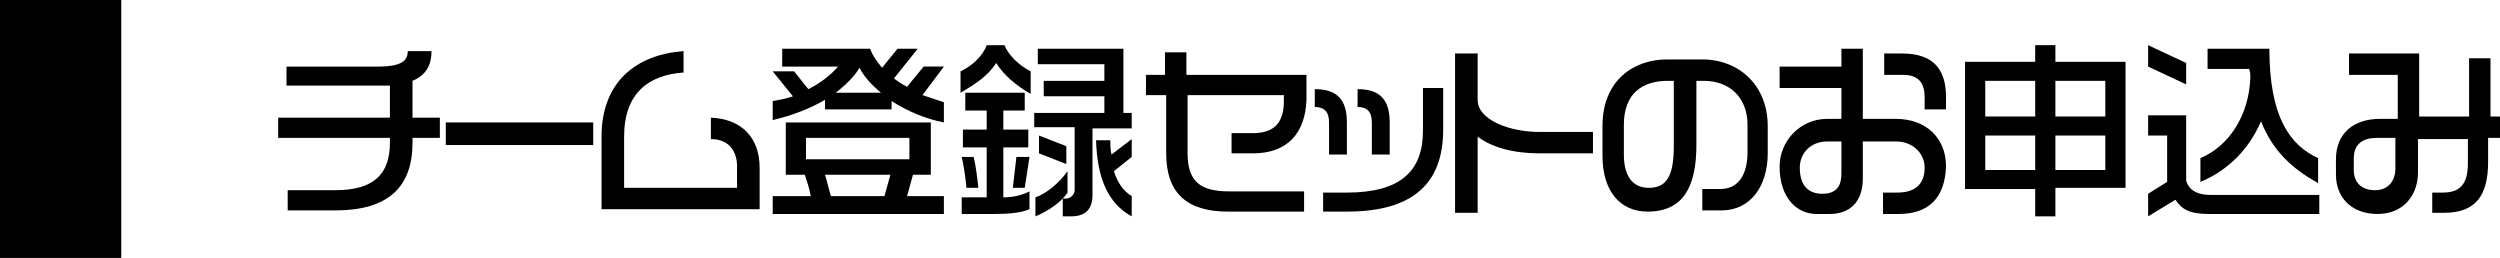 <?xml version="1.0" encoding="utf-8"?>
<!-- Generator: Adobe Illustrator 19.2.1, SVG Export Plug-In . SVG Version: 6.00 Build 0)  -->
<svg version="1.1" xmlns="http://www.w3.org/2000/svg" xmlns:xlink="http://www.w3.org/1999/xlink" x="0px" y="0px" width="210.3px"
	 height="21.7px" viewBox="0 0 210.3 21.7" style="enable-background:new 0 0 210.3 21.7;" xml:space="preserve">
<g id="レイヤー_1">
</g>
<g id="レイヤー_2">
	<rect width="10.2" height="21.7"/>
	<g>
		<path d="M34.7,11.6v0.4c0,3.7-2,5.7-6.5,5.7h-4V16h4c3.3,0,4.6-1.4,4.6-4v-0.4h-9.4V9.9h9.4V7.2c-0.3,0-0.7,0-1,0h-7.7V5.6h7.7
			c2,0,2.5-0.5,2.5-1.3h2c0,1.1-0.4,2-1.6,2.5v3.1H37v1.7H34.7z"/>
		<path d="M37.5,12.2v-1.9h12.4v1.9H37.5z"/>
		<path d="M50.6,17.5v-6c0-4.6,2.9-6.9,6.9-7.2v1.8c-2.9,0.2-5,1.7-5,5.4v4.3h9.5V14c0-1.3-0.7-2.3-2.2-2.3V9.9
			c2.6,0.1,4.1,1.7,4.1,4.2v3.5H50.6z"/>
		<path d="M77.6,8c0.6,0.2,1.2,0.4,1.8,0.6v1.7c-1.5-0.3-3-0.9-4.4-1.8v0.7h-5.6V8.4c-1.2,0.7-2.7,1.3-4.4,1.7V8.5
			c0.6-0.1,1.1-0.2,1.7-0.4L65,6h1.8L68,7.5c1-0.5,1.9-1.2,2.5-1.9h-4.7V4.1h7.4c0.2,0.6,0.6,1.1,1,1.6l1.3-1.6h1.7l-2,2.5
			c0.4,0.3,0.7,0.5,1.1,0.7l1.4-1.7h1.7L77.6,8z M65,18v-1.5h3.2c-0.1-0.6-0.3-1.2-0.5-1.8h-1.6v-4.4h12.2v4.4h-1.5l-0.5,1.8h3.1V18
			H65z M76.5,11.6h-8.7v1.8h8.7V11.6z M69.4,14.7c0.2,0.6,0.3,1.2,0.5,1.8h4.5l0.5-1.8H69.4z M72.3,5.7c-0.4,0.7-1.1,1.4-2,2.1h3.8
			C73.4,7.2,72.7,6.5,72.3,5.7z"/>
		<path d="M83.8,5.3c-0.7,1.1-1.8,1.8-3,2.5V6c0.9-0.4,1.9-1.3,2.2-2.2h1.5c0.3,0.8,1.2,1.7,2.2,2.2v1.9C85.5,7.2,84.5,6.4,83.8,5.3
			z M83.6,18h-2.7v-1.4H83v-4.2H81v-1.5H83V9.3h-1.8V7.8h5v1.5h-1.8v1.6h2.1v1.5h-2.1v4.2c0.9,0,1.6-0.2,2.2-0.5v1.5
			C85.9,17.9,84.9,18,83.6,18z M81.3,15.8c-0.1-1-0.2-1.7-0.4-2.6h1c0.2,0.8,0.3,1.7,0.4,2.6H81.3z M86.2,15.8h-1l0.3-2.6h1.1
			L86.2,15.8z M91.9,10.7v5.7c0,1.1-0.5,1.8-1.8,1.8h-0.7v-1.5h0.3c0.3,0,0.7-0.3,0.7-0.7v-5.3H87V9.5h5.9V8.1h-5.1V6.8h5.1V5.4
			h-5.6V4.1h7.2v5.4h0.7v1.3H91.9z M87.1,18.2v-1.6c0.9-0.3,2-1.2,2.7-2.2v1.8C89.3,17,88.1,17.8,87.1,18.2z M87.4,12.9v-1.5
			l2.3,0.9v1.5L87.4,12.9z M92.2,11.8h1.2c0,0.4,0,0.8,0.1,1.2l1.7-1.3v1.5l-1.5,1.2c0.3,0.9,0.7,1.6,1.5,2.1v1.7
			C93.2,17.1,92.3,15,92.2,11.8z"/>
		<path d="M105.4,12.9h-1.8v-1.7h1.8c1.8,0,2.6-0.9,2.6-2.7V8h-8.1v4.9c0,2.4,1.1,3.2,3.5,3.2h6.3v1.7h-6.4c-3.4,0-5.2-1.5-5.2-4.9
			V8h-1.7V6.3H98V4.4h1.8v1.9h10.1v2.1C109.8,11.2,108.3,12.9,105.4,12.9z"/>
		<path d="M111.8,13v-2.7c0-0.9-0.4-1.3-1.2-1.3V7.5c1.9,0,2.7,0.9,2.7,2.8V13H111.8z M113.3,17.8h-2v-1.6h2c4.5,0,6.4-1.8,6.4-5.2
			V7.4h1.7v3.5C121.4,15.4,118.9,17.8,113.3,17.8z M115.4,13v-2.7c0-0.9-0.4-1.3-1.2-1.3V7.5c1.9,0,2.7,0.9,2.7,2.8V13H115.4z"/>
		<path d="M129.5,12.9c-2.2,0-4-0.5-5.2-1.4v6.4h-1.9V4.5h1.9v3.9c0,1.7,2.7,2.7,5.2,2.7h4.5v1.8H129.5z"/>
		<path d="M144.8,17.7h-1.6v-1.8h1.5c1.6,0,2.3-1.3,2.3-3.1v-2.3c0-2.2-1.4-3.7-3.7-3.7h-0.6v5.4c0,3.5-1.1,5.6-4.1,5.6
			c-2.3,0-3.8-1.7-3.8-4.7v-2.5c0-3.9,2.7-5.6,5.4-5.6h3c3.1,0,5.5,2.2,5.5,5.6v2.3C148.7,15.6,147.3,17.7,144.8,17.7z M140.8,6.8
			h-0.5c-2.2,0-3.7,1.1-3.7,3.7V13c0,1.9,0.8,2.8,2.1,2.8c1.5,0,2.1-1,2.1-3.5V6.8z"/>
		<path d="M159.7,18h-1.3v-1.8h1.2c1.5,0,2.3-0.7,2.3-2.1c0-1.2-1-2.2-2.4-2.2h-2.8V15c0,2.1-1.2,3-2.8,3h-1.1c-1.6,0-3.1-1.3-3.1-4
			c0-2.1,1.7-4,4-4h1.2V7.4h-5.2V5.6h5.2V4.1h1.8V10h2.8c2.5,0,4.2,1.6,4.2,4C163.6,16.7,162.2,18,159.7,18z M155,11.9h-1.3
			c-1.4,0-2.3,1-2.3,2.2c0,1.7,0.9,2.2,1.9,2.2c1.3,0,1.6-0.8,1.6-1.7V11.9z M161.9,9.2v-1c0-1.1-0.4-1.9-1.8-1.9h-1.6V4.5h1.5
			c2.8,0,3.7,1.5,3.7,3.7v1H161.9z"/>
		<path d="M172.9,15.9v2.3h-1.7v-2.3h-5.9V5.2h5.9V3.8h1.7v1.4h5.9v10.6H172.9z M171.2,6.8H167v3h4.2V6.8z M171.2,11.4H167v2.9h4.2
			V11.4z M177.1,6.8h-4.2v3h4.2V6.8z M177.1,11.4h-4.2v2.9h4.2V11.4z"/>
		<path d="M180.7,5.6V3.8l3.2,1.5v1.8L180.7,5.6z M185.8,18c-1.6,0-2.3-0.4-2.8-1.2l-2.3,1.4v-1.9l1.6-1v-3.9h-1.6V9.7h3.2v5.5
			c0.2,0.7,0.8,1.2,2.1,1.2h9.1V18H185.8z M190.2,10.2c-1,2.3-2.7,4.1-5.1,5.1v-2c2.4-1,4.1-3.6,4.2-6.8c0-0.2,0-0.4-0.1-0.7h-3.5
			V4.1h5.2c0,5.7,1.7,8.1,4.1,9.2v2.1C193,14.3,191.2,12.8,190.2,10.2z"/>
		<path d="M209.3,11.6v2c0,2.8-1,4.3-3.7,4.3h-1v-1.7h0.9c1.6,0,2.1-0.9,2.1-2.5v-2h-4.2v2.8c0,1.9-1.2,3.5-3.4,3.5
			c-2.2,0-3.5-1.4-3.5-3.3v-1.3c0-2.2,1.5-3.4,3.7-3.4h1.5V6.3h-4.1V4.5h5.9v1.8h0v3.5h4.2V4.9h1.8v4.9h1v1.8H209.3z M201.6,11.6
			h-1.7c-1.1,0-1.9,0.5-1.9,1.7v1c0,1.1,0.7,1.7,1.8,1.7s1.7-0.8,1.7-1.8V11.6z"/>
	</g>
</g>
</svg>
